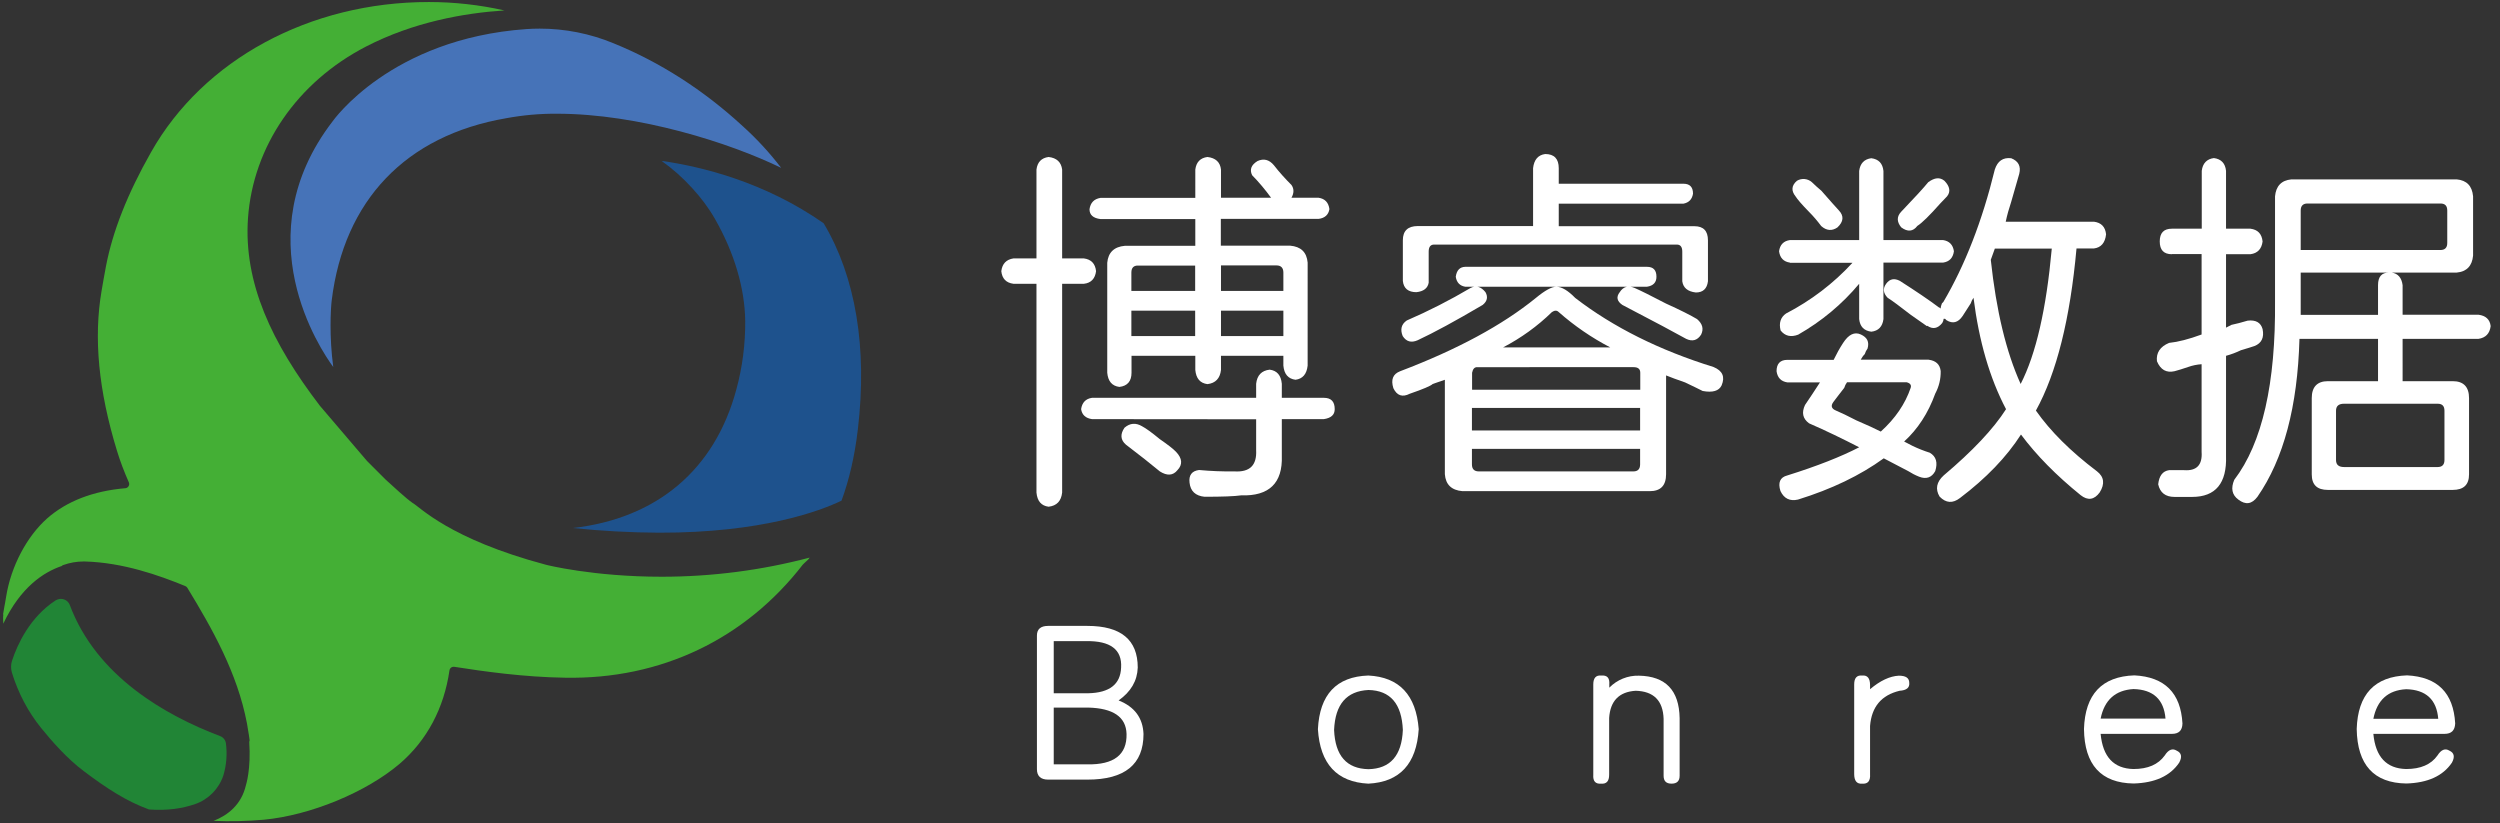 <?xml version="1.0" encoding="utf-8"?>
<!-- Generator: Adobe Illustrator 25.3.1, SVG Export Plug-In . SVG Version: 6.00 Build 0)  -->
<svg version="1.1" id="图层_1" xmlns="http://www.w3.org/2000/svg" xmlns:xlink="http://www.w3.org/1999/xlink" x="0px" y="0px"
	 viewBox="0 0 1606.9 529.1" style="enable-background:new 0 0 1606.9 529.1;" xml:space="preserve">
<rect x="0" y="0" width="1606.9" height="529.1" fill="#333333" stroke="none"/>
<style type="text/css">
	.st0{clip-path:url(#SVGID_2_);}
	.st1{fill:#1E528D;}
	.st2{fill:#4673B8;}
	.st3{fill:#218536;}
	.st4{fill:#44AF35;}
	.st5{fill:#FFFFFF;}
</style>
<g>
	<defs>
		<rect id="SVGID_1_" x="-158.5" y="-275.4" width="1920" height="1080"/>
	</defs>
	<clipPath id="SVGID_2_">
		<use xlink:href="#SVGID_1_"  style="overflow:visible;"/>
	</clipPath>
	<g class="st0">
		<path class="st1" d="M540.9,321.8c4.9-13.3,8.5-28.7,10.5-45.9c6.2-52.2-1.4-98-22-132.4c-37.9-26.5-78.2-36.4-104.2-40.1
			c7.2,5.1,13.8,11,19.7,17.5c5.6,6.1,10.6,12.7,14.7,19.9c12.4,21.7,19.1,44.4,19.4,65.5c0.1,14.9-1.8,29.7-5.7,44
			c-13.8,51.5-50.9,82.9-105.1,89.1c18.4,1.9,36.9,2.9,55.4,3C489.6,342.5,527,328.5,540.9,321.8"/>
		<path class="st2" d="M325.3,76c10.8-2,21.8-3,32.8-2.9c52.4,0,111.3,18.8,144,34.8c-7.4-9.7-15.7-18.7-24.8-26.9
			c-25.1-23.1-53-41-83-53.2c-15-6.2-31.1-9.4-47.4-9.4c-2.9,0-5.7,0.1-8.6,0.3c-87.3,6.2-124.2,58.9-124.6,59.4
			c-56.6,73.8-7.9,146.4,0.5,157.8c-2.6-19.4-1.7-36.9-1-42.8C221.1,128.7,260.9,87.1,325.3,76"/>
		<path class="st3" d="M35.9,385.8c-17,11-24.9,29-28.1,38.7c-0.9,2.6-0.9,5.4-0.1,8c4,12.9,10.3,25,18.8,35.5
			c7,8.6,16.4,19.4,27.4,27.7c14.6,11,27.5,19.4,41.9,24.6h0.1c11.4,0.8,21-0.5,29.6-3.5c8.6-3,15.3-9.9,18.1-18.5
			c2-6.7,2.5-13.7,1.6-20.6c-0.3-2.1-1.8-3.9-3.8-4.6C106.8,460,62,434.9,44.8,388.7c-1.3-3.1-4.9-4.6-8-3.3
			C36.5,385.5,36.2,385.6,35.9,385.8"/>
		<path class="st4" d="M516.7,362.2l1.2-1.1c0.6-0.5,1.2-1.1,1.8-1.7c0.1-0.1,0.3-0.4,0.7-1c-31,8.2-63,12.3-95.1,12.3
			c-44,0-74.1-7.6-74.4-7.7c-62.3-16.6-81.1-37.3-85.8-39.8c-4.2-2.9-12.1-10.3-17.2-14.9l-12-12l-30.3-35.5
			c-30.9-40.4-49.1-79-46.2-120.6C162.7,94,191,52.8,235.3,29.9c30.4-15.7,62.9-21.5,88.9-23.2c-16-3.6-32.3-5.4-48.6-5.4
			c-76.5,0-144.9,37-178.5,96.5c-15.2,26.8-24.7,50.9-29,73.4c-1,5.2-1.9,10.5-2.8,15.7c-5.2,30.4-2,64,9.9,102.9
			c2.1,6.9,4.7,13.6,7.6,20.2c0.6,1.4,0,3-1.4,3.6c-0.3,0.1-0.5,0.2-0.8,0.2c-20.9,1.8-37.8,8.4-50.4,19.5
			C17.1,345,7.1,364.1,4,383.2l-0.8,4.7c-0.1,0.5-0.2,1-0.3,1.5c-0.4,2.4-0.8,4.5-0.9,5.3c0.1,0.3,0.1,0.6,0.1,0.9
			c0,0.1-0.1,0.7-0.1,0.8c0,1.7,0,3,0.1,4.2v0.3c11.1-23.5,26-33.2,37.6-37.1c0.2-0.3,0.6-0.5,0.9-0.6c4.2-1.5,8.6-2.3,13-2.3h1
			c24.5,0.7,47.4,8.8,64.5,15.8c0.5,0.2,1,0.6,1.3,1.1c16.1,26.4,32.2,54.9,38.3,87c0.1,0.2,0.1,0.4,0.1,0.5l0.6,3.7
			c0.4,2.1,0.7,4.2,1,6.4c0.1,0.5,0,1-0.2,1.4c1.2,17.6-2,27.4-2.1,27.8c-2.9,12.6-11.6,19.4-20.8,23c10.7,0.5,21.4,0.2,32.1-0.7
			c30-2.8,65.9-17.6,87.5-36c17.5-15,28.5-35.7,32-60c0.2-1.5,1.6-2.5,3.1-2.3c19.2,3,44.6,6.6,71.1,7c61.7,1.2,115.9-24.8,153-72.8
			C516.4,362.6,516.6,362.4,516.7,362.2"/>
		<path class="st5" d="M651.4,182.4c-4.7-0.6-7.3-3.3-7.8-8.1c0.6-4.8,3.2-7.5,7.8-8.2h14.8V109c0.6-4.8,3.2-7.5,7.8-8.1
			c5.2,0.6,8.1,3.3,8.7,8.1v57.1h14c4.6,0.6,7.3,3.3,7.8,8.2c-0.6,4.8-3.2,7.6-7.8,8.1h-14v134.2c-0.6,5.5-3.5,8.5-8.7,9.1
			c-4.7-0.6-7.3-3.6-7.8-9.1V182.4H651.4z M701.9,269.4c-4.1-0.6-6.4-2.7-7-6.4c0.6-4.2,2.9-6.7,7-7.3h105.5v-9
			c0.6-5.5,3.5-8.5,8.7-9.1c4.7,0.6,7.3,3.6,7.8,9.1v9h27c4.7,0,7,2.4,7,7.3c0,3.6-2.3,5.7-7,6.4h-27V293c0.6,17.5-8.1,26-26.2,25.4
			c-4.1,0.6-11.9,0.9-23.5,0.9c-5.8-0.6-9-3.6-9.6-9c-0.6-4.9,1.5-7.6,6.1-8.2c7.5,0.7,15.1,1,22.7,0.9c9.9,0.6,14.5-3.9,14-13.6
			v-19.9L701.9,269.4z M817,127.1c-3.7-5.1-7.8-10-12.2-14.5c-1.7-3.6-0.6-6.6,3.5-9.1c4-1.8,7.5-0.9,10.5,2.7
			c3.5,4.5,7.3,8.7,11.3,12.7c1.7,2.4,1.7,5.2,0,8.2h17.4c4.1,0.6,6.4,3,7,7.3c-0.6,3.6-2.9,5.8-7,6.3h-62.8v17.2h44.5
			c7,0.6,10.7,4.2,11.3,10.9V235c-0.6,5.5-3.2,8.5-7.8,9.1c-4.7-0.6-7.3-3.6-7.8-9.1v-6.3h-40.1v9.1c-0.6,5.4-3.5,8.5-8.7,9.1
			c-4.7-0.6-7.3-3.6-7.8-9.1v-9.1h-41v10.9c0,5.4-2.6,8.5-7.8,9.1c-4.7-0.6-7.3-3.6-7.8-9.1v-70.7c0.6-6.6,4.4-10.3,11.3-10.9h45.3
			v-17.2h-61c-4.7-0.6-7-2.7-7-6.3c0.6-4.2,2.9-6.6,7-7.3h61V109c0.6-4.8,3.2-7.5,7.8-8.1c5.2,0.6,8.2,3.3,8.7,8.1v18.1H817z
			 M745.5,303c-5.8-4.8-13.1-10.6-21.8-17.2c-3.5-3-3.8-6.7-0.9-10.9c3.5-3,7.3-3.3,11.3-0.9c2.3,1.2,6.1,3.9,11.3,8.2
			c5.2,3.6,8.7,6.3,10.5,8.2c4,4.2,4.4,8.2,0.9,11.8C754,305.7,750.2,306,745.5,303 M727.2,175.2V187h41v-16.3h-36.6
			C728.7,170.6,727.2,172.1,727.2,175.2 M727.2,216h41v-16.3h-41V216z M820.5,170.6h-35.7V187h40.1v-11.8
			C824.9,172.2,823.4,170.6,820.5,170.6 M784.8,216h40.1v-16.3h-40.1V216z"/>
		<path class="st5" d="M940,315.7c-7-0.6-10.8-4.2-11.3-10.9v-60.7c-1.7,0.6-4.4,1.5-7.8,2.7c-1.2,1.2-6.1,3.3-14.8,6.3
			c-4.7,2.4-8.2,1.2-10.5-3.6c-1.7-5.5-0.3-9.1,4.4-10.9c36.6-13.9,65.7-29.6,87.2-47.1c5.8-4.8,10.2-7.2,13.1-7.2
			c3.5,0,7.5,2.4,12.2,7.2c24.4,18.8,54.1,33.6,88.9,44.4c5.8,2.4,7.5,6.3,5.2,11.8c-1.7,3.6-5.8,4.8-12.2,3.6
			c-2.3-1.2-6.1-3-11.3-5.5c-5.2-1.8-9.3-3.3-12.2-4.5v63.5c0,7.3-3.5,10.9-10.5,10.9H940z M911.2,218.7c-4.1,1.8-7.3,0.9-9.6-2.7
			c-1.7-4.2-0.9-7.6,2.6-10c14.1-6.1,27.8-13.1,41-20.9c3.5-1.8,6.7-0.9,9.6,2.7c1.7,3,1.2,5.8-1.8,8.2
			C935.7,206.2,921.7,213.8,911.2,218.7 M910.4,187.8c-5.2,0-8.2-2.4-8.7-7.2v-26.2c0-6,3.2-9.1,9.6-9.1h74.1v-37.2
			c0.6-5.4,3.2-8.5,7.8-9.1c5.8,0,8.7,3.1,8.7,9.1v10h80.2c4,0,6.1,2.1,6.1,6.4c-0.6,3.6-2.6,5.7-6.1,6.4h-80.2v14.5h87.2
			c5.8,0,8.7,3,8.7,9.1v26.3c-0.6,4.8-3.2,7.2-7.8,7.2c-5.2-0.6-8.1-3-8.7-7.2v-19.1c0-3-1.2-4.5-3.5-4.5h-156
			c-2.3,0-3.5,1.5-3.5,4.5v20C917.7,185.2,915.1,187.3,910.4,187.8 M941.8,184.3c-3.5-0.6-5.5-2.7-6.1-6.4c0.6-4.2,2.6-6.3,6.1-6.4
			h116.8c4.1,0,6.1,2.1,6.1,6.4c0,3.6-2,5.8-6.1,6.4H941.8z M946.2,239.6v10.9h108.1v-10.9c0-2.4-1.4-3.6-4.3-3.6H949.6
			C947.8,235.9,946.7,237.1,946.2,239.6 M946.1,276.7h108.1v-14.5H946.1V276.7z M1054.2,298.5v-10H946.1v10c0,3,1.5,4.5,4.4,4.5
			h99.4C1052.7,303,1054.2,301.5,1054.2,298.5 M997.5,200.6c-9.3,9.1-19.9,16.7-31.4,22.7h68.9c-11.9-6.2-23-13.8-33.1-22.7
			C1000.7,199.4,999.3,199.4,997.5,200.6 M1083.8,217.8c-6.4-3.6-20.1-10.9-41-21.8c-3.5-2.4-4.1-5.1-1.7-8.2
			c2.3-3.6,5.5-4.5,9.6-2.7s10.7,5.1,20.1,10c9.3,4.2,16,7.6,20,10c3.5,3,4.4,6.3,2.6,10C1091,218.8,1087.8,219.7,1083.8,217.8"/>
		<path class="st5" d="M1155.7,321.1c-5.2,1.2-9-0.6-11.3-5.5c-1.7-5.4-0.3-8.8,4.4-10c19.2-6,34.6-12.1,46.2-18.1
			c-10.5-5.4-21.2-10.6-32.2-15.4c-4.1-3-4.9-6.9-2.6-11.8c2.9-4.2,6.1-9.1,9.6-14.5h-20.9c-4.1-0.6-6.4-3-7-7.2
			c0-4.8,2.3-7.3,7-7.3h29.7c1.8-3.7,3.8-7.4,6.1-10.9c3.5-5.4,7.3-7.3,11.4-5.4s5.5,4.8,4.3,9c-0.8,1.1-1.4,2.3-1.8,3.6
			c-1.1,1.1-1.9,2.3-2.6,3.6h43.6c4.7,0.6,7.3,3,7.8,7.3c0.1,5.1-1.1,10-3.5,14.5c-4.6,12.7-11.3,22.9-20,30.8
			c1.2,0.6,2.9,1.5,5.2,2.7c3.7,1.8,7.5,3.3,11.3,4.5c4.1,2.4,5.2,6.3,3.5,11.8c-2.3,4.2-5.8,5.4-10.4,3.6c-2.5-1-4.8-2.2-7-3.6
			c-2.3-1.2-7.6-3.9-15.7-8.2C1195.6,305.6,1177.3,314.4,1155.7,321.1 M1150.5,168.8c-4.1-0.6-6.4-3-7-7.3c0.6-4.2,2.9-6.6,7-7.2
			h44.5v-44.4c0.6-4.8,3.2-7.6,7.8-8.2c4.7,0.6,7.3,3.3,7.8,8.2v44.4h38.3c4,0.6,6.4,3,7,7.2c-0.6,4.3-2.9,6.7-7,7.3h-38.3v36.3
			c-0.6,4.8-3.2,7.6-7.8,8.1c-4.7-0.6-7.3-3.3-7.8-8.1v-22.7c-11,13.2-24.3,24.2-39.2,32.7c-4.7,1.8-8.5,0.9-11.3-2.7
			c-1.2-4.8,0-8.5,3.5-10.9c16-8.3,30.5-19.3,42.7-32.6H1150.5z M1181,146.2c-3.5,2.4-7,2.1-10.4-0.9c-2.4-3.2-5-6.3-7.8-9.1
			c-4.7-4.8-7.6-8.2-8.7-10c-2.9-3.6-2.6-7,0.9-10c3-1.8,6.9-1.5,9.6,0.9c1.9,1.9,4,3.7,6.1,5.5c5.8,6.6,9.6,10.9,11.3,12.7
			C1185.3,138.8,1185,142.5,1181,146.2 M1180.1,263.9c2.9,1.2,7.3,3.3,13.1,6.3c7,3,12.2,5.4,15.7,7.2c9.3-8.4,15.7-17.8,19.2-28.1
			c0.6-1.8-0.3-3-2.6-3.6h-38.3c-0.8,1.1-1.4,2.3-1.8,3.6c-2.3,3-4.7,6-7,9.1C1176.6,260.9,1177.2,262.7,1180.1,263.9 M1238.5,209.6
			l-10.4-7.3c-7-5.4-11.9-9.1-14.8-10.9c-2.9-3-3.2-6-0.9-9.1s5.2-3.6,8.7-1.8c10.5,6.7,18.9,12.4,25.3,17.2c0.4,0,0.8,0.3,0.9,0.7
			c0,0.1,0,0.1,0,0.2c0.1-1.2,0.4-2.5,0.9-3.6l0.9-0.9c13.9-23.6,25-52,33.1-85.2c1.8-5.4,5.2-7.8,10.5-7.2c4.6,1.8,6.4,5.1,5.2,10
			c-1.2,4.2-2.9,10.3-5.2,18.1c-1.4,4.2-2.6,8.4-3.5,12.7h56.7c4.7,0.6,7.3,3.3,7.8,8.1c-0.6,5.5-3.2,8.5-7.8,9.1h-11.2
			c-4.1,45.3-12.8,80.1-26.1,104.2c9.3,13.3,22.4,26.3,39.2,39c4.7,3.6,5.2,8.2,1.8,13.6c-3.5,4.8-7.6,5.4-12.2,1.8
			c-15.7-12.7-28.5-25.7-38.4-39c-9.3,14.5-22.4,28.1-39.2,40.8c-4.7,3.6-9,3.3-13.1-0.9c-2.9-4.8-2-9.4,2.6-13.6
			c18.6-15.7,32-29.9,40.1-42.6c-10.5-19.9-17.4-43.8-20.9-71.6c-0.8,1.1-1.4,2.3-1.8,3.6l-5.2,8.1c-2.9,4.3-6.4,5.2-10.4,2.7
			l-0.9-0.9h-0.9c-0.1,1-0.4,1.9-0.9,2.7c-2.9,3.6-6.1,4.2-9.6,1.8 M1222,146.1c-2.9-3.6-2.9-6.9,0-10c8.7-9.1,14.5-15.4,17.4-19
			c4.1-3,7.5-3.3,10.4-0.9c3.5,3.6,4.1,7,1.7,10c-0.6,0.6-2,2.1-4.3,4.5c-7,7.9-11.9,12.7-14.8,14.5
			C1229.6,148.9,1226.1,149.2,1222,146.1 M1279.6,167c3.5,32.7,9.9,59.3,19.2,79.8c9.9-19.3,16.5-48.3,20-87h-36.6
			C1281.6,161.6,1280.7,164,1279.6,167"/>
		<path class="st5" d="M1396,163.4c-5.2,0-7.8-2.7-7.8-8.2s2.6-8.2,7.8-8.2h19.2v-37.2c0.6-4.8,3.2-7.6,7.8-8.2
			c4.6,0.6,7.3,3.3,7.8,8.2v37.2h15.7c4.7,0.6,7.3,3.3,7.8,8.2c-0.6,4.8-3.2,7.6-7.8,8.2h-15.7v47.2c1.2-0.6,2.3-1.2,3.5-1.8
			c2.9-0.6,6.4-1.5,10.4-2.7c5.2-0.6,8.4,1.2,9.6,5.4c1.1,5.4-0.6,9.1-5.2,10.9c-1.7,0.6-4.6,1.5-8.7,2.7c-3.1,1.5-6.3,2.7-9.6,3.6
			v64.4c0.6,17.5-6.7,26.3-21.8,26.3h-11.3c-5.8,0-9.3-2.7-10.5-8.1c0.6-5.5,2.9-8.5,7-9.1h9.6c8.1,0.6,11.9-3.3,11.3-11.8v-56.3
			c-3,0.2-5.9,0.8-8.7,1.8c-3.5,1.2-6.4,2.1-8.7,2.7c-5.2,1.2-9-0.9-11.3-6.4c-0.6-5.4,2-9.4,7.8-11.8c5.8-0.6,12.8-2.4,20.9-5.4
			v-51.7H1396z M1438.7,321.1c-4.1-3-4.9-7.3-2.6-12.7c18-23.6,26.7-61.9,26.2-115.1v-67.1c0.6-6.6,4.1-10.3,10.5-10.9h106.3
			c6.4,0.6,9.9,4.2,10.5,10.9v38.1c-0.6,6.6-4.1,10.3-10.5,10.9h-41.8c4,0.6,6.4,3.3,7,8.1v19h48.8c4.6,0.6,7.3,3,7.8,7.3
			c-0.6,4.8-3.2,7.5-7.8,8.2h-48.8V245h32.2c7,0,10.5,3.7,10.5,10.9v49c0,6.7-3.5,10-10.5,10h-80.2c-7,0-10.4-3.3-10.4-10v-49
			c0-7.2,3.5-10.9,10.4-10.9h32.2v-27.2h-50.5c-1.2,43.5-10.2,77.3-27,101.5C1447.4,324.1,1443.4,324.7,1438.7,321.1 M1478.8,135.3
			v25.4h89.8c2.9,0,4.4-1.5,4.4-4.5v-20.9c0-3-1.4-4.5-4.4-4.5h-85.4C1480.3,130.8,1478.8,132.3,1478.8,135.3 M1528.5,183.3
			c0-5.4,2.3-8.1,7-8.1h-56.7v27.2h49.7L1528.5,183.3z M1501.5,264v31.7c0,3,1.7,4.5,5.2,4.5h60.1c2.9,0,4.4-1.5,4.4-4.5V264
			c0-3-1.4-4.5-4.4-4.5h-60.1C1503.2,259.5,1501.5,261,1501.5,264"/>
		<path class="st5" d="M666.5,494.4v-85.9c0-4.1,2.4-6.2,7.2-6.2h25.2c21.6,0,32.4,8.9,32.4,26.8c-0.3,8.6-4.5,15.6-12.3,21.1
			c10.3,4.1,15.6,11.3,16,21.6c0,19.5-12,29.3-36,29.3h-25.3C668.9,501.1,666.5,498.8,666.5,494.4 M677.3,412.1v33.5h22.2
			c13.7-0.3,20.7-5.8,21.1-16.5c0.7-11.6-6.9-17.3-22.6-17L677.3,412.1z M677.3,454.8v36.5h21.6c17.1,0.3,25.5-6.2,25.2-19.5
			c-0.3-11-8.6-16.6-24.7-17L677.3,454.8z"/>
		<path class="st5" d="M879.5,434.2c19.9,1,30.7,12.5,32.4,34.5c-1.4,22.3-12.2,34-32.4,35c-20.2-1-31-12.7-32.4-35
			C848.2,446.4,859,434.9,879.5,434.2 M901.7,469.2c-0.7-16.8-8-25.4-22.1-25.7c-14.1,0.7-21.4,9.2-22.1,25.7
			c0.7,16.5,8,24.9,22.1,25.2C893.6,494.1,901,485.7,901.7,469.2"/>
		<path class="st5" d="M1024.1,498v-58.1c0-4.1,1.7-6,5.1-5.7c3.8-0.3,5.5,1.5,5.2,5.7v2.1c5-5.1,11.9-7.9,19-7.7
			c17.2,0.3,25.9,9.4,26.2,27.3v37c0,3.4-1.7,5.1-5.2,5.1s-5.1-1.7-5.1-5.1V462c-0.4-11.7-6.4-17.7-18-18
			c-10.6,0.7-16.3,6.5-17,17.5V498c0,4.1-1.7,6-5.2,5.7C1025.5,504,1023.8,502.1,1024.1,498"/>
		<path class="st5" d="M1191.8,497.5v-57.6c0-4.1,1.7-6,5.1-5.7c3.4-0.3,5.1,1.7,5.1,6.2v2.6c6.5-5.5,12.7-8.4,18.5-8.7
			c4.5,0,6.7,1.5,6.7,4.6c0.3,3.1-1.7,4.8-6.2,5.1c-11.7,2.8-18,10.3-19,22.6v30.9c0.3,4.5-1.4,6.5-5.1,6.2
			C1193.5,504,1191.8,501.9,1191.8,497.5"/>
		<path class="st5" d="M1396,471.7h-45.8c1.4,14.8,8.4,22.3,21.1,22.6c9.3,0,15.9-2.9,20.1-8.7c2.4-3.8,5-4.8,7.7-3.1
			c3.1,1.4,3.6,4,1.6,7.7c-5.8,8.6-15.6,13-29.3,13.4c-20.9-0.3-31.6-12-31.9-35c0.7-22.3,11.5-33.8,32.4-34.5
			c19.5,1,29.8,11.3,30.9,30.9C1402.7,469.5,1400.5,471.7,1396,471.7 M1350.2,461.9h41.7c-1-12.3-7.9-18.7-20.6-19
			C1359.7,443.6,1352.6,449.9,1350.2,461.9"/>
		<path class="st5" d="M1571.2,471.7h-45.7c1.4,14.8,8.4,22.3,21.1,22.6c9.3,0,16-2.9,20.1-8.7c2.4-3.8,5-4.8,7.7-3.1
			c3.1,1.4,3.6,4,1.6,7.7c-5.8,8.6-15.6,13-29.3,13.4c-20.9-0.3-31.5-12-31.9-35c0.7-22.3,11.5-33.8,32.4-34.5
			c19.6,1,29.8,11.3,30.9,30.9C1577.9,469.5,1575.7,471.7,1571.2,471.7 M1525.5,462h41.7c-1-12.3-7.9-18.7-20.6-19
			C1534.9,443.6,1527.9,450,1525.5,462"/>
	</g>
</g>
</svg>
